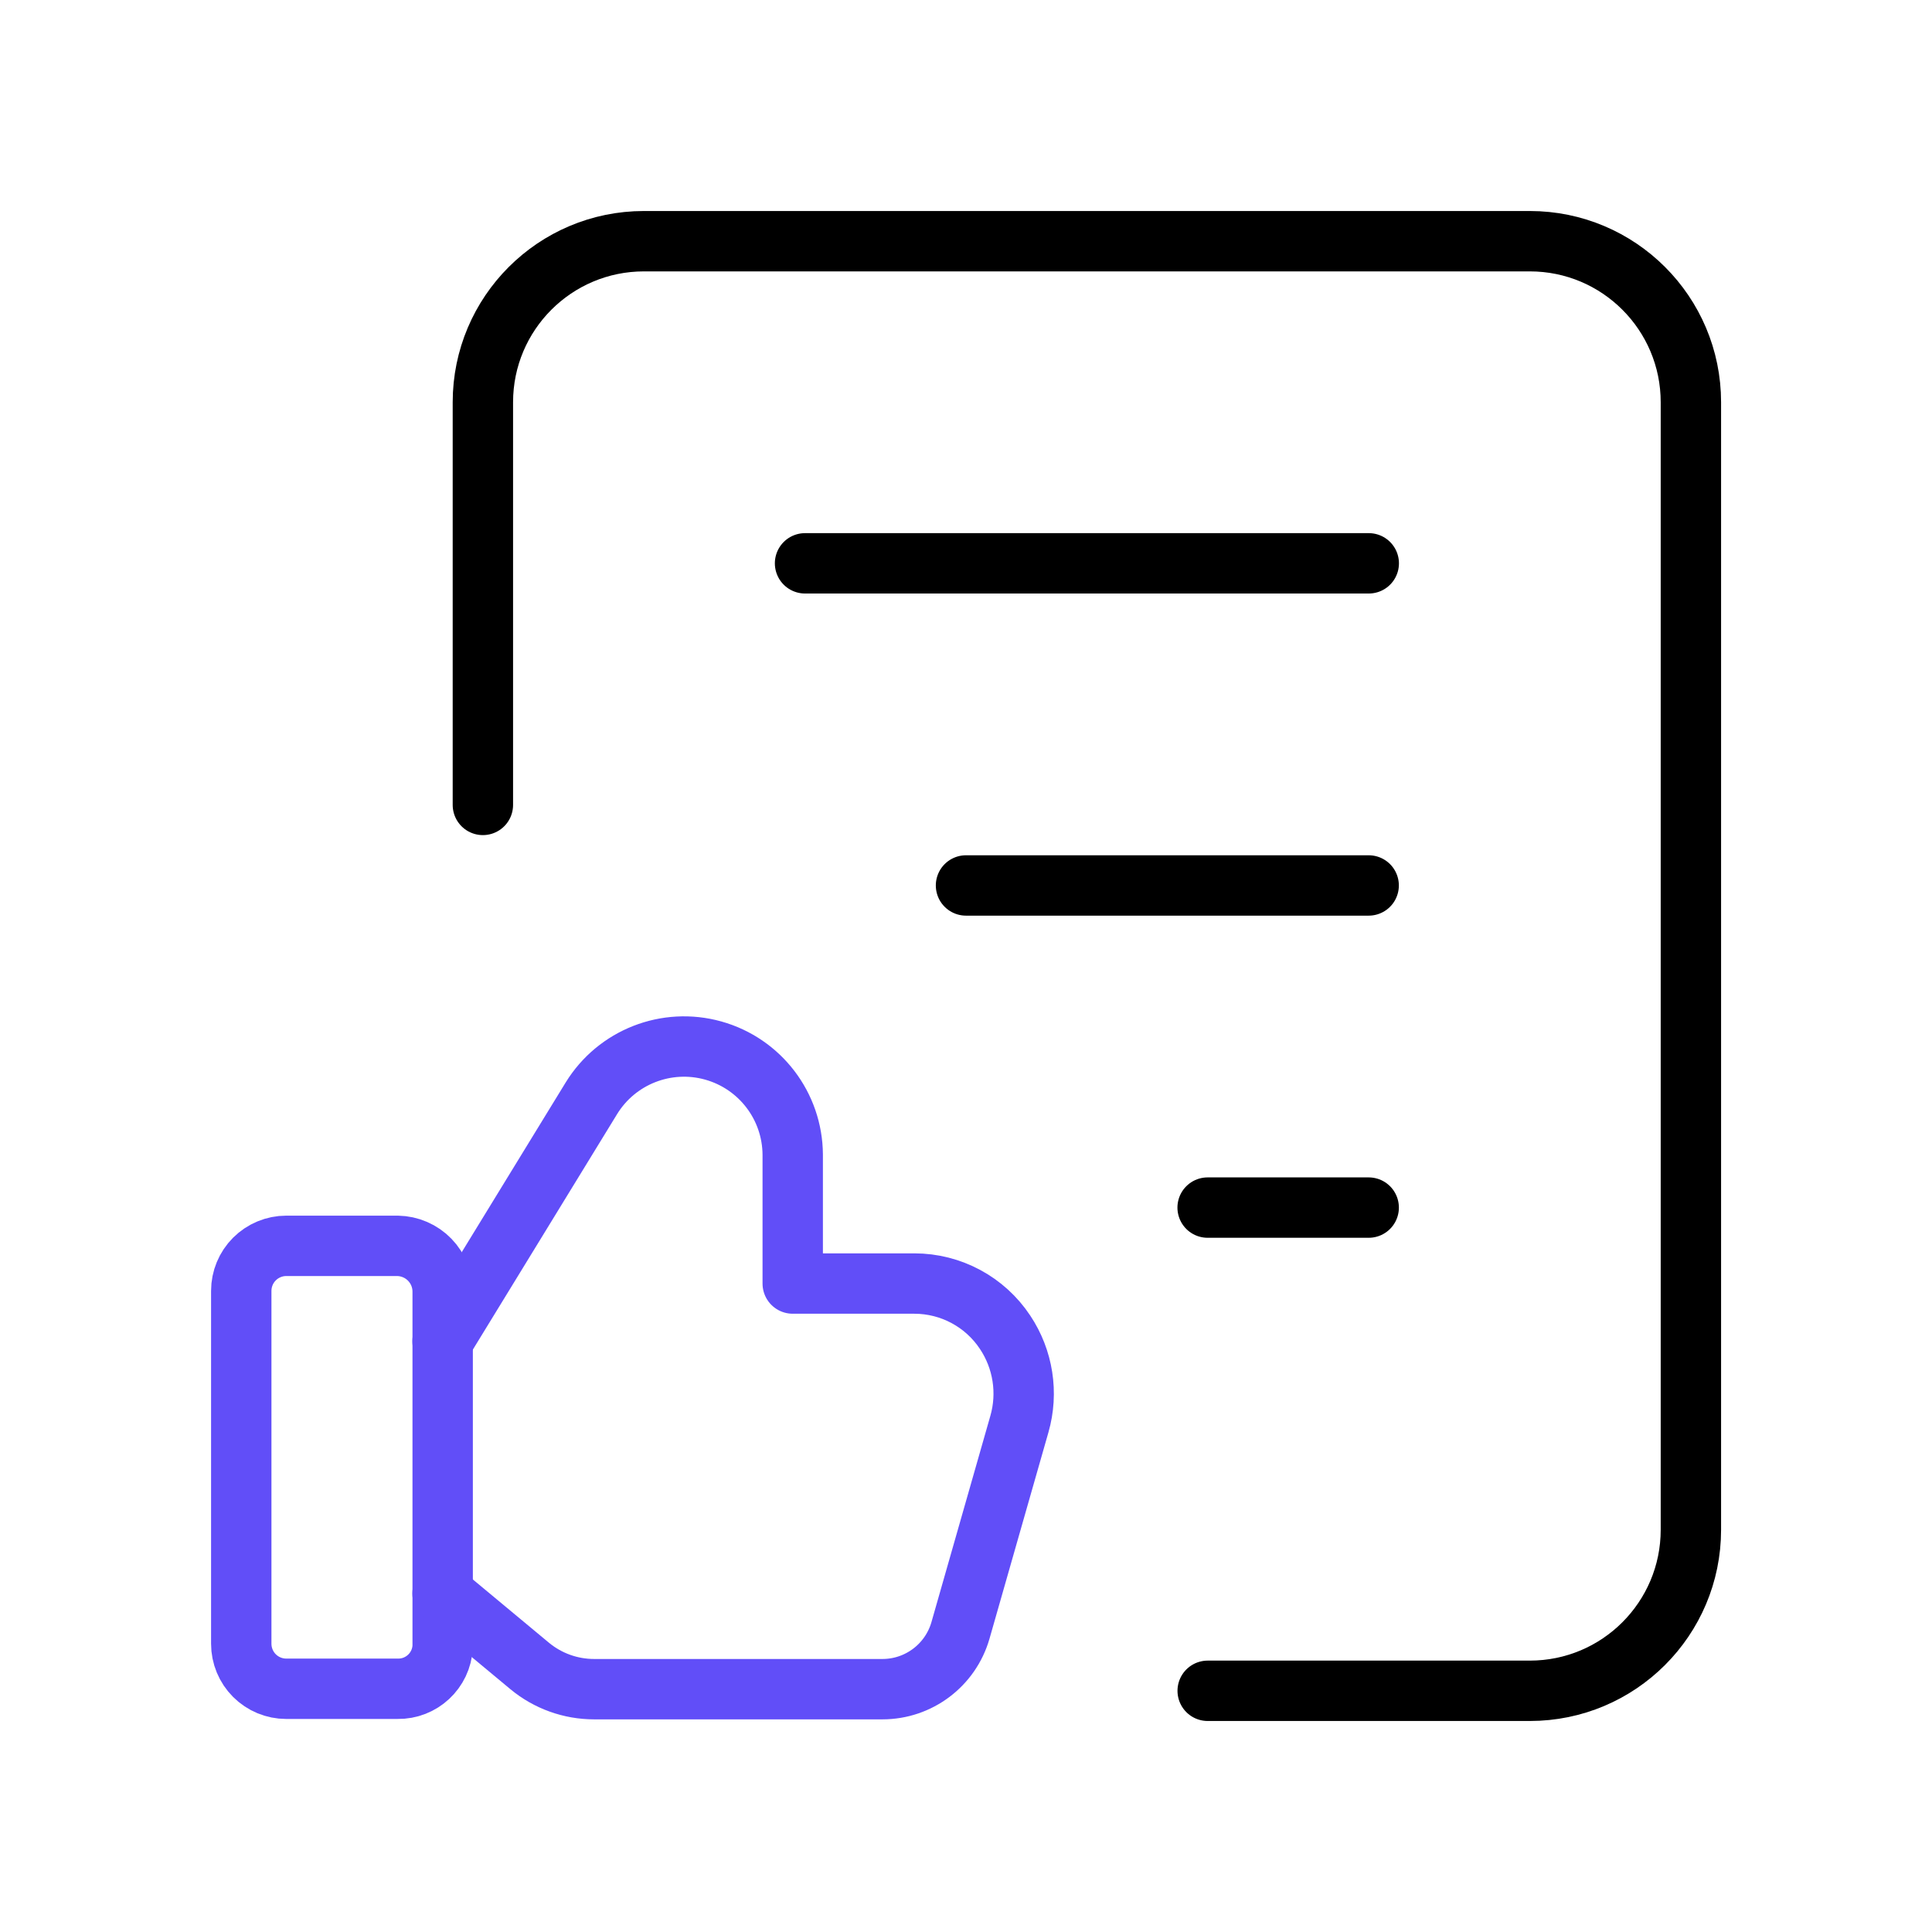 <svg xmlns="http://www.w3.org/2000/svg" width="64" height="64" viewBox="0 0 64 64" fill="none"><path d="M15.996 26.664V13.325C15.996 10.379 18.385 7.99 21.332 7.99H50.677C53.624 7.99 56.013 10.379 56.013 13.325V50.674C56.013 53.621 53.624 56.01 50.677 56.01H40.006" stroke="black" stroke-width="2" stroke-linecap="round" stroke-linejoin="round"></path><path d="M26.668 18.661H45.342" stroke="black" stroke-width="2" stroke-linecap="round" stroke-linejoin="round"></path><path d="M32 29.332H45.339" stroke="black" stroke-width="2" stroke-linecap="round" stroke-linejoin="round"></path><path d="M45.34 40.003H40.004" stroke="black" stroke-width="2" stroke-linecap="round" stroke-linejoin="round"></path><path fill-rule="evenodd" clip-rule="evenodd" d="M13.17 55.943H9.483C9.088 55.943 8.709 55.786 8.429 55.507C8.149 55.227 7.992 54.847 7.992 54.452V54.452V42.762C7.992 42.366 8.149 41.987 8.429 41.707C8.709 41.428 9.088 41.27 9.483 41.27H13.17C13.573 41.277 13.957 41.443 14.237 41.732C14.517 42.021 14.671 42.41 14.664 42.812V54.551C14.621 55.341 13.962 55.956 13.17 55.943V55.943Z" stroke="#614EF8" stroke-width="2" stroke-linecap="round" stroke-linejoin="round"></path><path d="M14.66 44.432L19.59 36.383C20.432 35.013 22.081 34.368 23.629 34.801C25.178 35.235 26.251 36.642 26.26 38.25V42.519H30.288C31.499 42.519 32.629 43.126 33.297 44.136C33.892 45.03 34.065 46.141 33.769 47.174L31.817 54.009C31.486 55.161 30.433 55.955 29.234 55.956H19.681C18.902 55.956 18.147 55.685 17.547 55.188L14.66 52.787" stroke="#614EF8" stroke-width="2" stroke-linecap="round" stroke-linejoin="round"></path></svg>